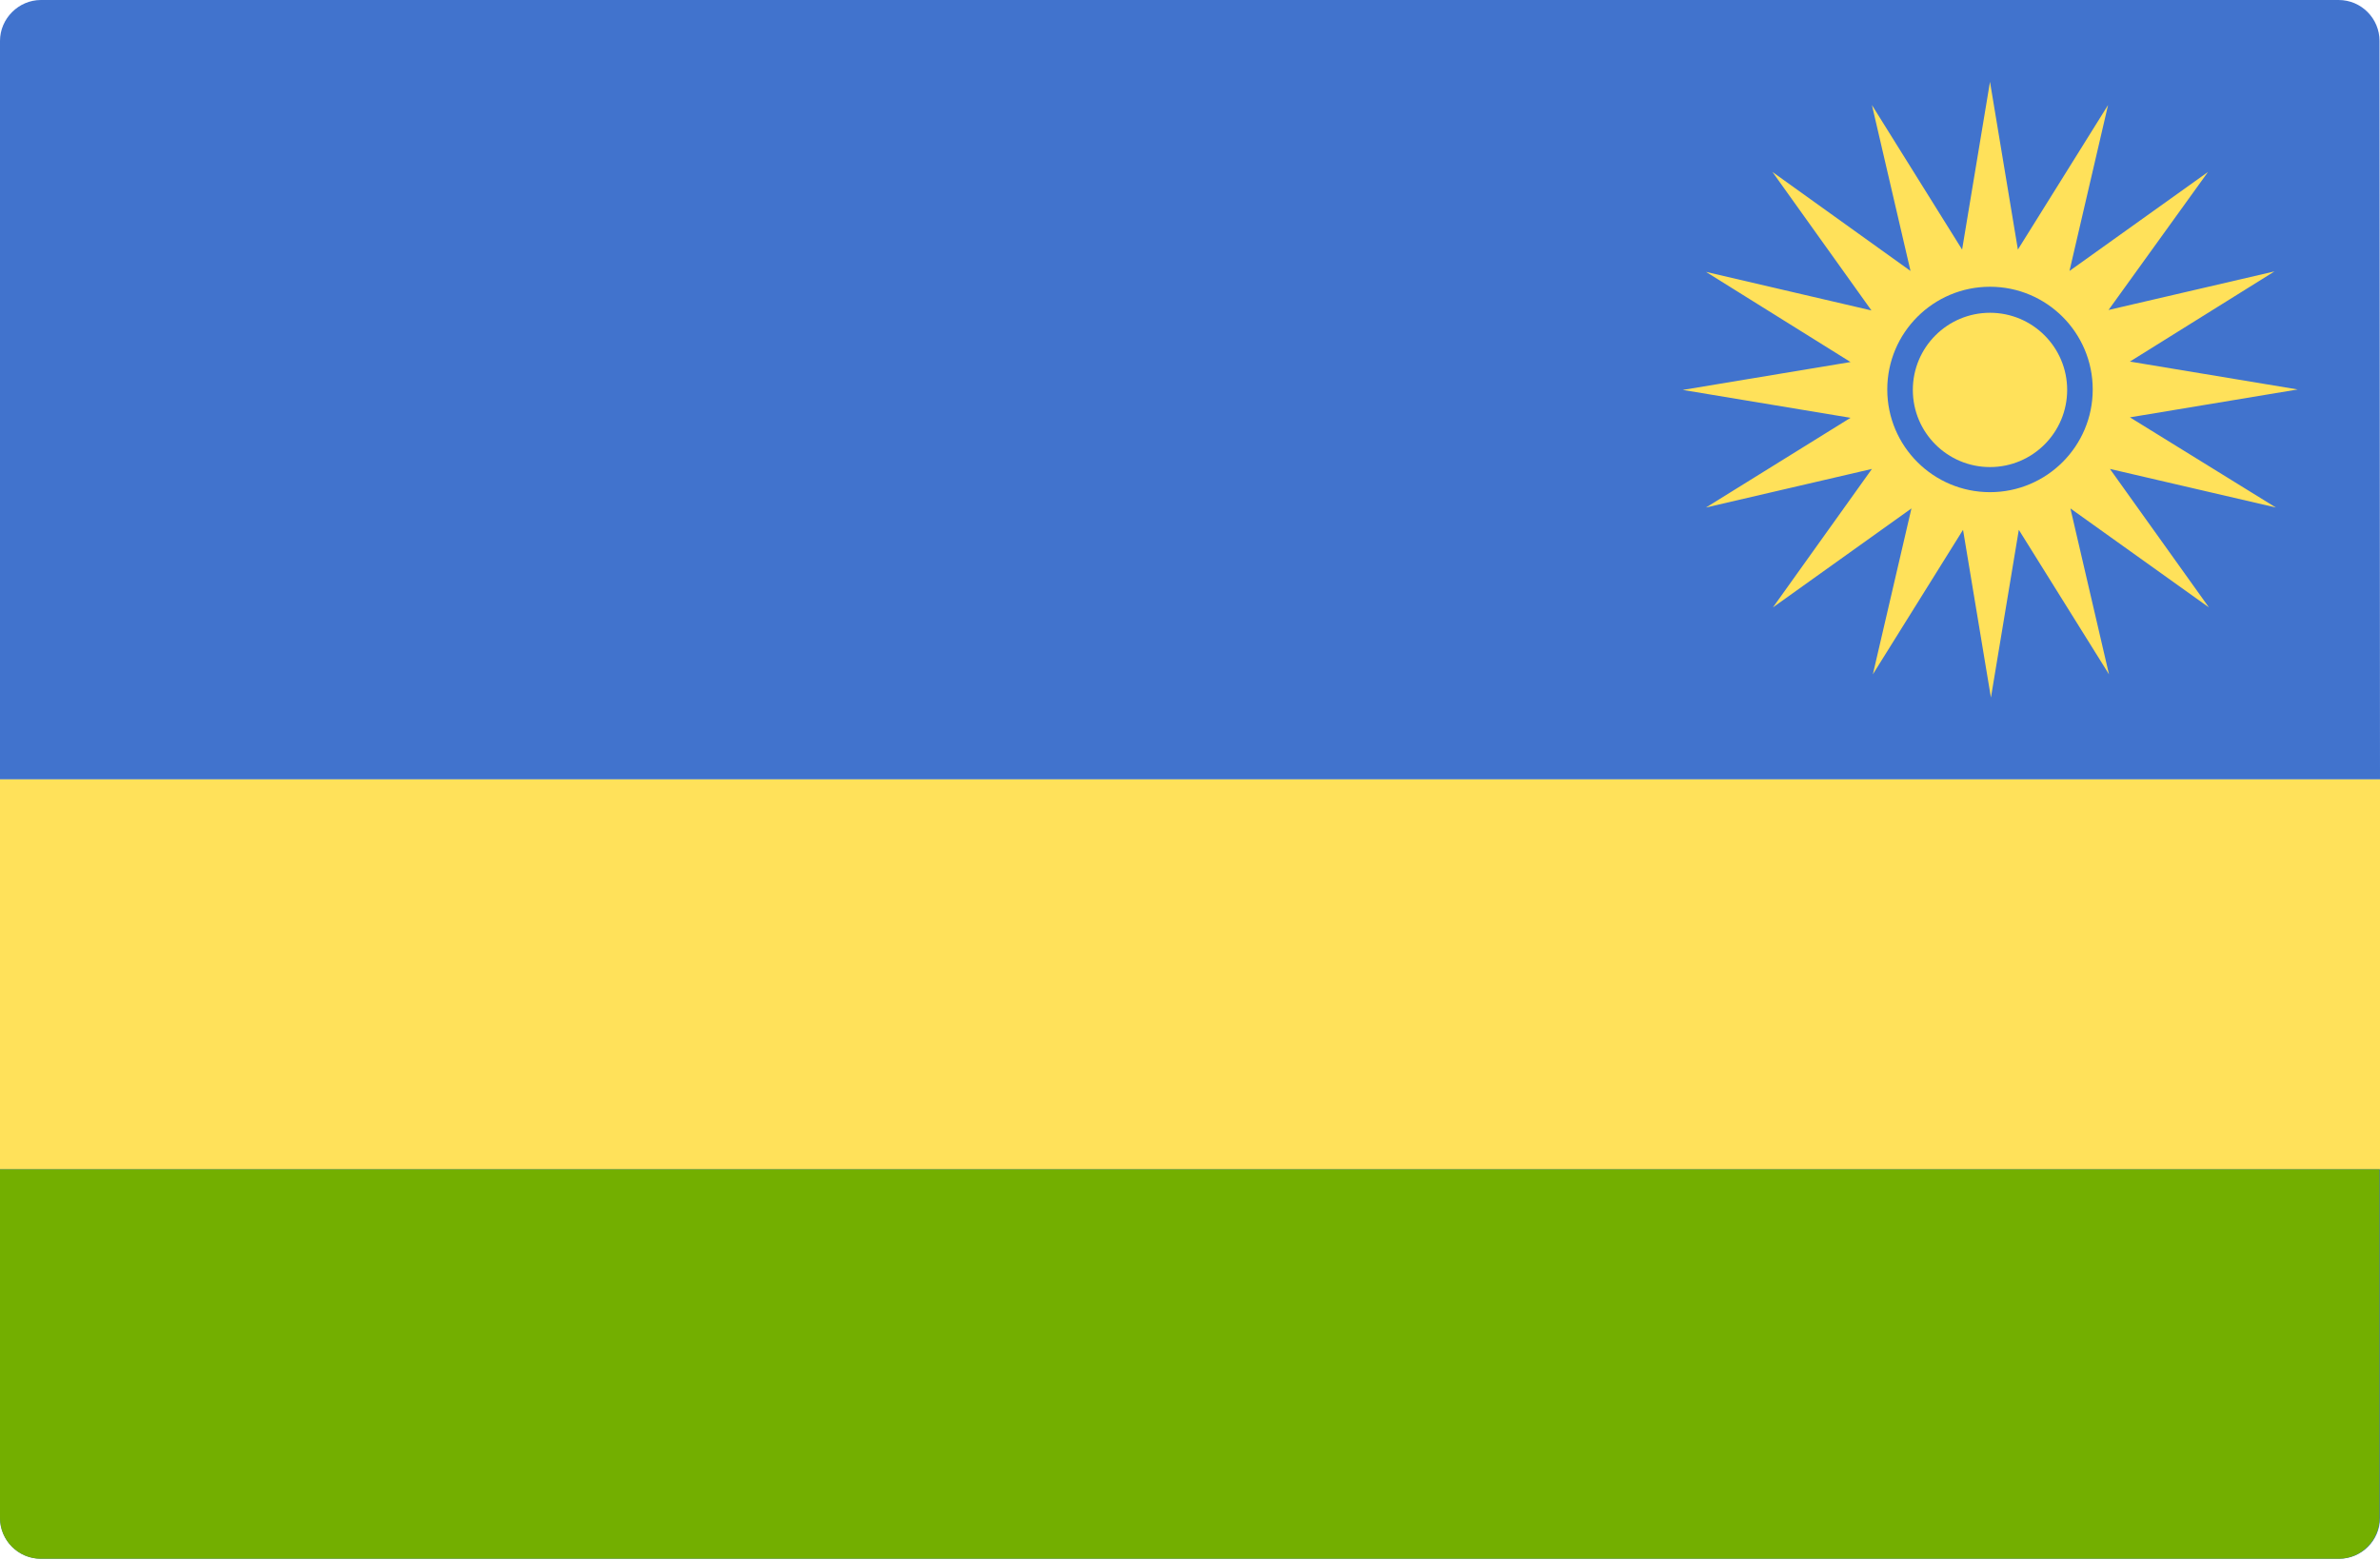 <?xml version="1.0" encoding="utf-8"?>
<!-- Generator: Adobe Illustrator 24.2.1, SVG Export Plug-In . SVG Version: 6.00 Build 0)  -->
<svg version="1.1" id="Layer_1" xmlns="http://www.w3.org/2000/svg" xmlns:xlink="http://www.w3.org/1999/xlink" x="0px" y="0px"
	 viewBox="0 0 512 335.7" style="enable-background:new 0 0 512 335.7;" xml:space="preserve">
<style type="text/css">
	.st0{fill:#4173CD;}
	.st1{fill:#FFE15A;}
	.st2{fill:#73AF00;}
</style>
<g>
	<path class="st0" d="M512,167.7H0V8.8C0,4,4,0,8.8,0h494.3c4.9,0,8.8,4,8.8,8.8L512,167.7L512,167.7z"/>
	<path class="st0" d="M0,167.7h512v158.9c0,4.9-4,8.8-8.8,8.8H8.8c-4.9,0-8.8-4-8.8-8.8V167.7z"/>
</g>
<rect y="167.7" class="st1" width="512" height="83.9"/>
<path class="st2" d="M8.8,335.4h494.3c4.9,0,8.8-4,8.8-8.8v-75H0v75C0,331.5,4,335.4,8.8,335.4z"/>
<g>
	<path class="st1" d="M458.2,89.8l36.1-6l-36.1-6l31.1-19.4l-35.7,8.3L475,37l-29.8,21.3l8.3-35.7l-19.4,31.1l-6-36.1l-6,36.1
		l-19.4-31.1l8.3,35.7L381.3,37l21.3,29.8L367,58.5l31.1,19.4l-36.1,6l36.1,6L367,109.2l35.7-8.3l-21.3,29.8l29.8-21.3l-8.3,35.7
		l19.4-31.1l6,36.1l6-36.1l19.4,31.1l-8.3-35.7l29.8,21.3l-21.3-29.8l35.7,8.3L458.2,89.8z M428.1,105.9c-12.2,0-22.1-9.9-22.1-22.1
		s9.9-22.1,22.1-22.1s22.1,9.9,22.1,22.1S440.3,105.9,428.1,105.9z"/>
	<circle class="st1" cx="428.1" cy="83.9" r="16.6"/>
</g>
</svg>
